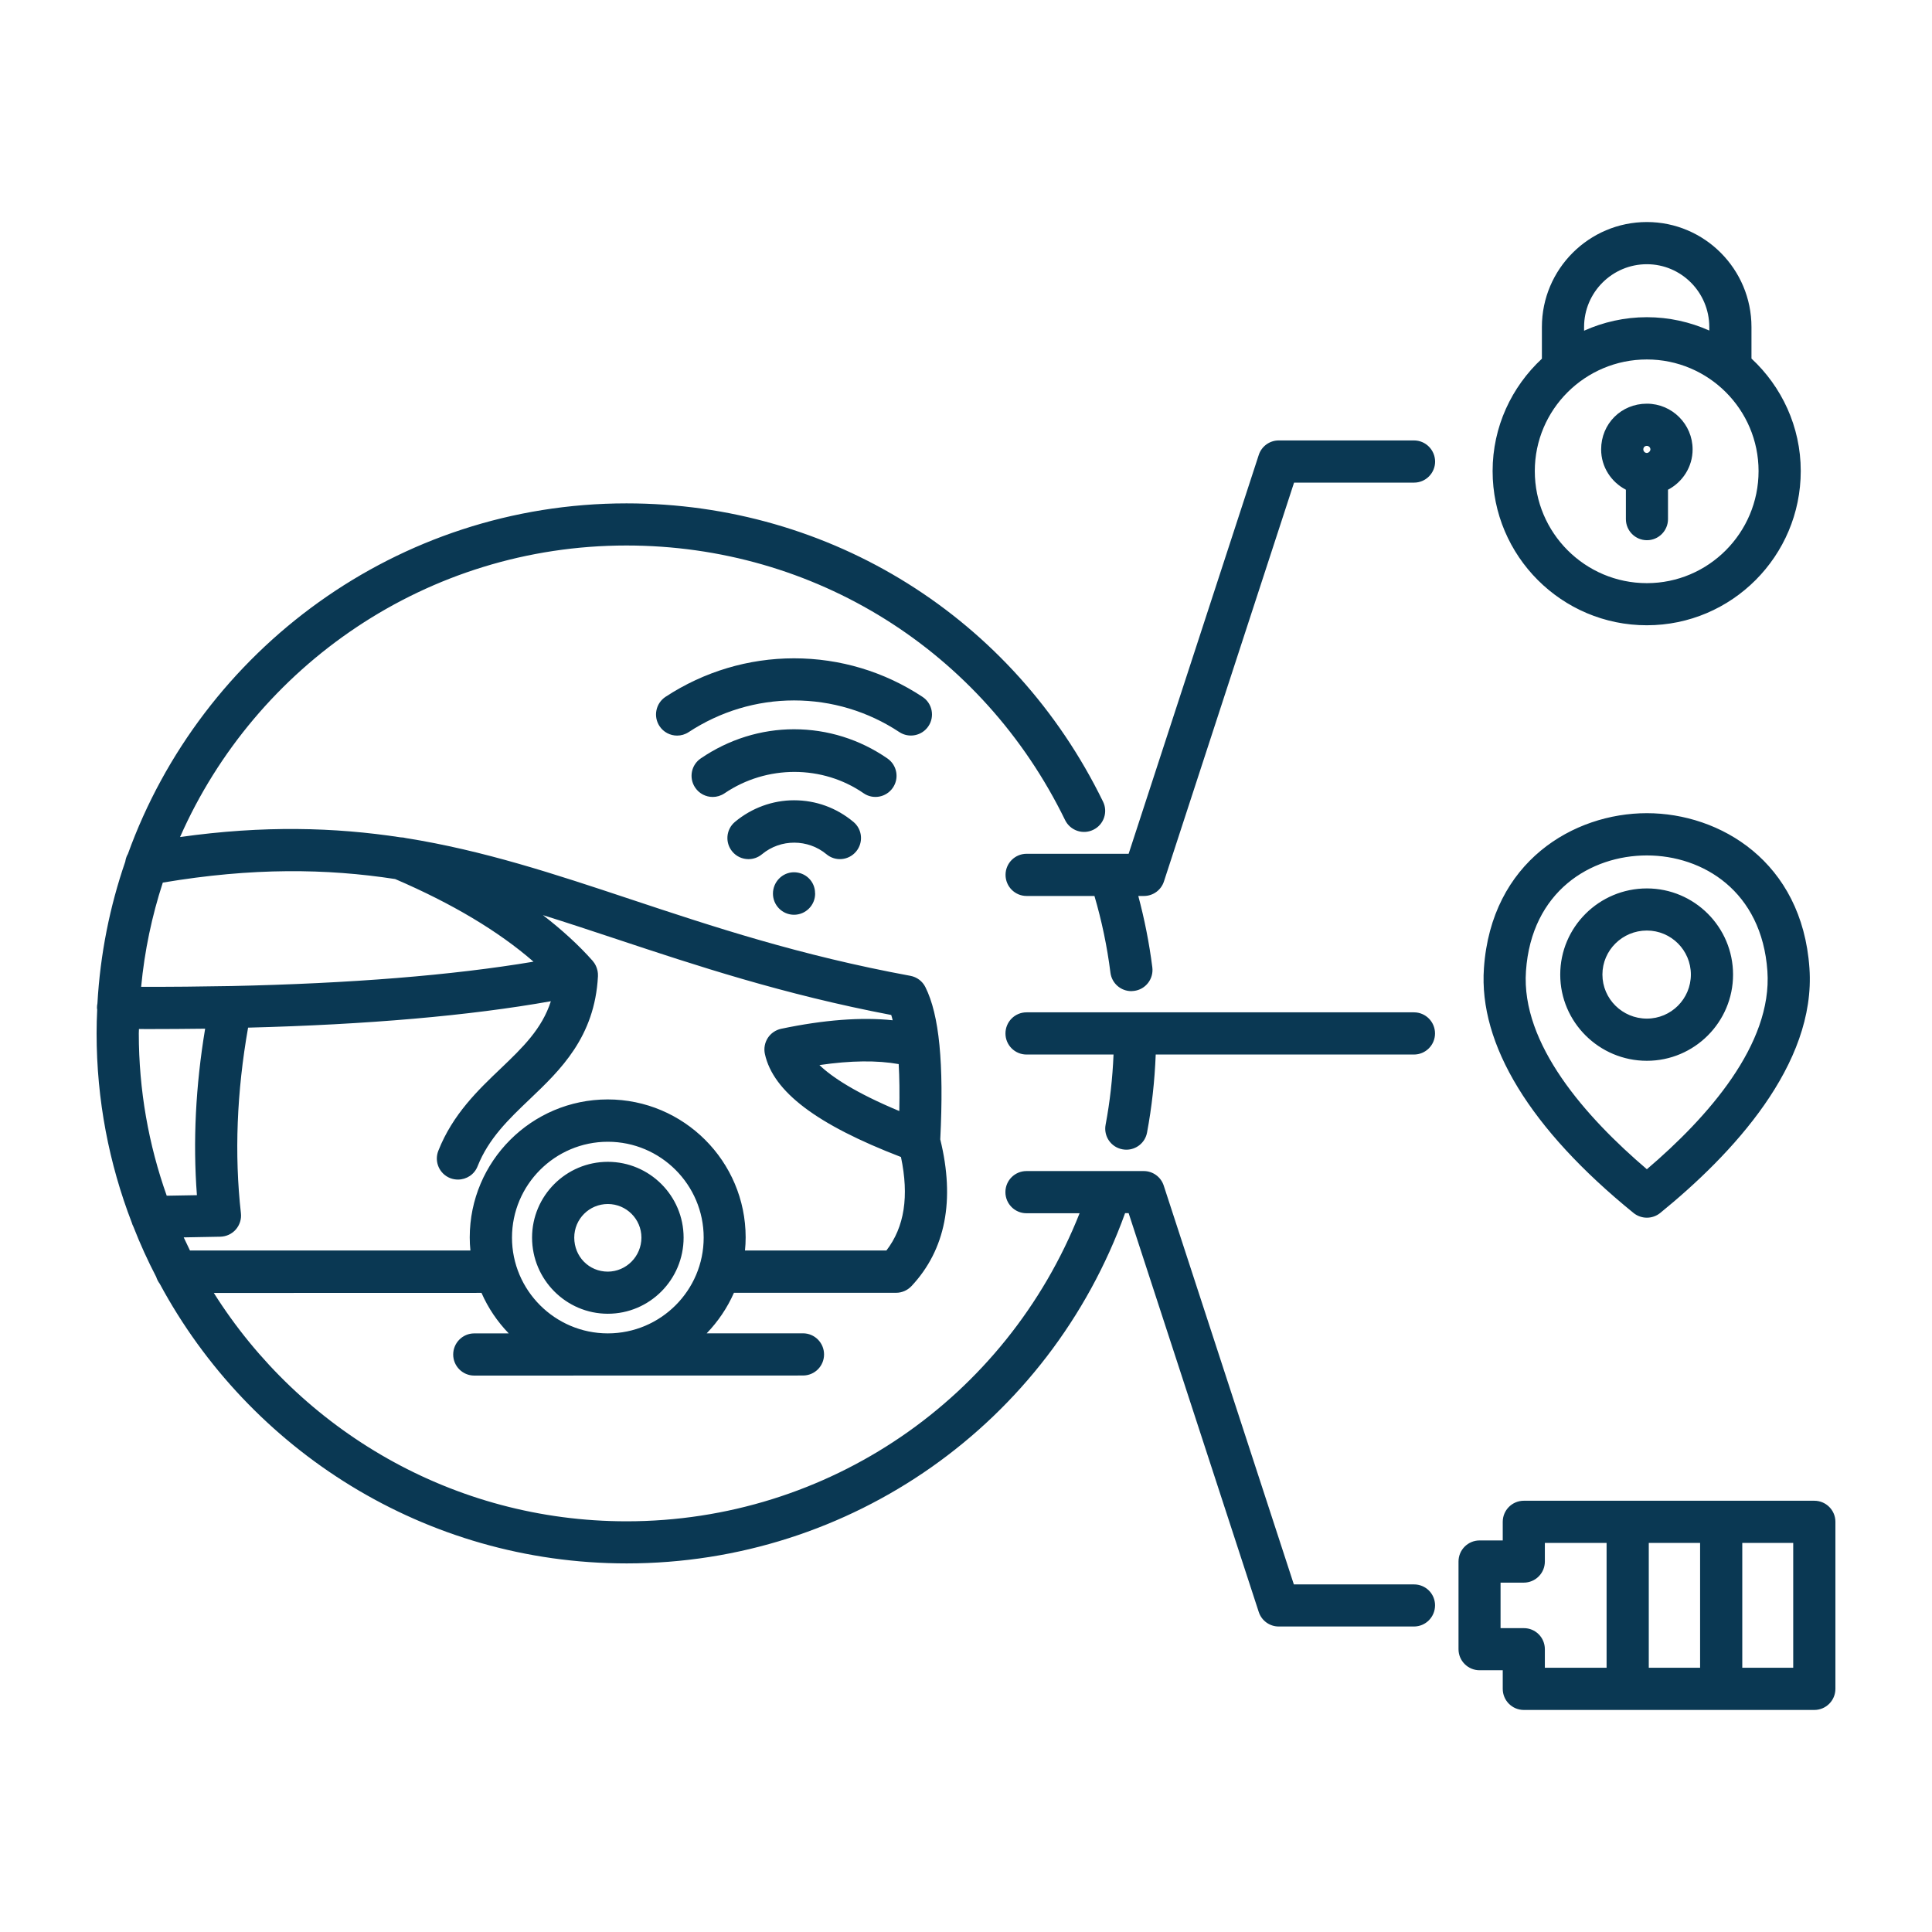 <?xml version="1.0" encoding="UTF-8"?>
<svg width="1200pt" height="1200pt" version="1.1" viewBox="0 0 1200 1200" xmlns="http://www.w3.org/2000/svg">
 <path d="m558.56 454.69c-19.359-12.797-41.953-19.641-65.391-19.641-23.156 0-45.797 6.797-65.438 19.688-2.203 1.453-4.688 2.156-7.172 2.156-4.266 0-8.484-2.109-10.969-5.953-3.938-6.047-2.25-14.156 3.797-18.141 23.906-15.656 51.516-23.906 79.781-23.906 28.594 0 56.156 8.297 79.828 23.953 6.047 3.984 7.688 12.141 3.703 18.141-3.984 6.047-12.141 7.688-18.141 3.703zm-4.031 34.641c4.125-5.953 2.625-14.109-3.328-18.234-17.156-11.859-37.219-18.141-58.031-18.141-20.438 0-40.5 6.234-57.891 18.094-6 4.078-7.547 12.188-3.469 18.188 2.531 3.75 6.656 5.766 10.875 5.766 2.531 0 5.062-0.75 7.312-2.25 26.344-17.859 60.984-17.578 86.344-0.094 5.906 4.125 14.062 2.625 18.188-3.328zm-22.781 39.562c4.641-5.578 3.891-13.781-1.688-18.422-10.547-8.766-23.297-13.406-36.891-13.406-13.266 0-26.25 4.734-36.656 13.406-5.578 4.641-6.281 12.891-1.688 18.422 2.578 3.141 6.328 4.734 10.078 4.734 2.953 0 5.906-0.984 8.391-3.047 11.672-9.703 28.641-9.469 40.031 0 5.531 4.641 13.781 3.891 18.422-1.688zm-51.656 26.156c0 7.219 5.859 13.125 13.078 13.125s13.125-5.859 13.125-13.125l-0.047-0.281c0-7.266-5.859-12.984-13.125-12.984-7.172 0-13.031 6-13.031 13.266zm441.61 46.219c4.594-66.094 55.688-96.188 101.2-96.188 45.422 0 96.375 30.094 100.97 96.188 4.266 60.047-48.094 115.88-92.719 152.16-2.391 1.922-5.344 2.906-8.25 2.906s-5.859-0.984-8.25-2.906c-64.172-52.125-96.328-104.72-92.953-152.16zm101.2 124.97c37.734-32.156 78.047-77.625 74.859-123.1-3.469-49.641-40.078-71.812-74.859-71.812-34.875 0-71.672 22.219-75.094 71.812-3.188 45.328 37.266 90.844 75.094 123.1zm0-67.359c-29.672 0-53.812-24.047-53.812-53.531 0-29.531 24.141-53.531 53.812-53.531 29.531 0 53.531 24 53.531 53.531 0 29.484-24 53.531-53.531 53.531zm0-26.203c15.094 0 27.328-12.281 27.328-27.375s-12.281-27.328-27.328-27.328c-15.234 0-27.609 12.281-27.609 27.328 0 15.094 12.375 27.375 27.609 27.375zm-95.812-340.08c0-27.562 11.812-52.312 30.609-69.797v-19.688c0-35.953 29.25-65.203 65.203-65.203 35.812 0 64.969 29.25 64.969 65.203v19.594c18.75 17.438 30.609 42.281 30.609 69.844 0 52.828-42.844 95.812-95.578 95.812-52.828 0.047-95.812-42.938-95.812-95.766zm56.812-87.188c11.906-5.344 25.125-8.391 39-8.391 13.781 0 26.906 3 38.766 8.297v-2.203c0-21.516-17.391-39-38.766-39-21.516 0-39 17.484-39 39zm-30.609 87.188c0 38.391 31.219 69.609 69.609 69.609 38.25 0 69.375-31.219 69.375-69.609 0-38.25-31.125-69.328-69.375-69.328-38.391 0-69.609 31.078-69.609 69.328zm41.203-13.453c0-15.938 12.469-28.406 28.406-28.406 15.656 0 28.406 12.75 28.406 28.406 0 10.875-6.234 20.297-15.281 25.031v18.234c0 7.266-5.859 13.125-13.078 13.125s-13.078-5.859-13.078-13.125v-18.234c-9.094-4.734-15.375-14.109-15.375-25.031zm26.203 0c0 1.078 0.891 2.203 2.203 2.203 1.078 0 2.203-1.172 2.203-2.203 0-1.312-1.125-2.203-2.203-2.203-1.312 0-2.203 0.891-2.203 2.203zm-142.45 349.64h-240.66c-7.219 0-13.078 5.859-13.078 13.125 0 7.219 5.859 13.078 13.078 13.078h54.047c-0.609 14.812-2.25 29.438-4.922 43.594-1.359 7.125 3.328 13.969 10.453 15.281 0.797 0.141 1.641 0.234 2.438 0.234 6.188 0 11.672-4.359 12.844-10.641 2.953-15.75 4.734-31.969 5.391-48.469h160.4c7.219 0 13.078-5.859 13.078-13.078 0-7.266-5.859-13.125-13.078-13.125zm0-355.22h-84c-5.672 0-10.688 3.656-12.422 9.047l-80.812 247.69h-63.375c-7.219 0-13.078 5.859-13.078 13.078 0 7.266 5.859 13.125 13.078 13.125h42.141c4.5 15.328 7.875 31.312 9.938 47.672 0.844 6.609 6.469 11.438 12.984 11.438 0.562 0 1.125-0.047 1.688-0.141 7.172-0.891 12.234-7.453 11.344-14.625-1.922-15.141-4.875-29.953-8.719-44.344h3.516c5.672 0 10.688-3.656 12.422-9.047l80.812-247.69h74.531c7.219 0 13.078-5.859 13.078-13.078-0.047-7.266-5.906-13.125-13.125-13.125zm13.078 723.56c0 7.266-5.859 13.125-13.078 13.125h-84c-5.672 0-10.688-3.656-12.422-9.047l-80.812-247.69h-2.203c-47.062 130.5-170.21 217.55-309.56 217.55-125.29 0-234.42-70.359-290.02-173.68-0.984-1.312-1.734-2.766-2.203-4.266-5.25-10.078-9.984-20.484-14.156-31.172-0.422-0.797-0.797-1.688-1.031-2.578-14.062-36.516-21.844-76.078-21.844-117.52 0-4.922 0.141-9.797 0.375-14.719-0.047-0.375-0.141-0.797-0.141-1.219 0-0.891 0.094-1.781 0.281-2.672 1.734-30.703 7.688-60.188 17.297-88.078 0.234-1.5 0.656-3 1.406-4.359 0.047-0.094 0.141-0.188 0.188-0.281 45.75-126.89 167.29-217.87 309.74-217.87 126.84 0 240.24 70.969 295.97 185.26 3.188 6.469 0.469 14.344-6.047 17.484-6.516 3.188-14.344 0.469-17.531-6.047-51.281-105.19-155.68-170.53-272.44-170.53-123.71 0-230.29 74.531-277.26 181.08 51.938-7.312 96.047-6.047 136.97 0.188 1.125 0 2.25 0.188 3.375 0.469 48.188 7.688 92.062 22.219 139.13 37.875 51.75 17.203 105.28 34.969 174.14 47.672 4.031 0.75 7.5 3.328 9.328 7.031 8.625 17.25 11.578 47.297 9.234 94.547 9.281 37.828 3.281 68.531-17.859 91.125-2.484 2.625-5.953 4.172-9.562 4.172h-100.73c-4.125 9.375-9.891 17.859-16.922 25.172h59.812c7.219 0 13.078 5.859 13.078 13.125 0 7.266-5.859 13.078-13.078 13.078l-204.19 0.047c-7.219 0-13.078-5.859-13.078-13.078s5.859-13.125 13.078-13.125h21.422c-7.031-7.266-12.797-15.75-16.922-25.172l-166.26 0.047c53.672 85.125 148.5 141.84 256.36 141.84 125.02 0 235.78-76.219 281.39-191.34h-33c-7.219 0-13.078-5.859-13.078-13.125 0-7.219 5.859-13.078 13.078-13.078h72.844c5.672 0 10.688 3.656 12.422 9.047l80.812 247.69h74.531c7.312-0.047 13.172 5.766 13.172 13.031zm-513.79-168.94c32.812 0 59.531-26.672 59.531-59.484s-26.719-59.531-59.531-59.531-59.531 26.719-59.531 59.531c0 32.766 26.719 59.484 59.531 59.484zm181.03-138.1c0.234-11.484 0.094-21.094-0.375-29.156-13.359-2.391-29.719-2.25-49.219 0.609 7.641 7.359 22.266 17.156 49.594 28.547zm-175.4-106.73c-15.797-5.25-30.984-10.266-45.938-14.953 11.766 9.094 22.172 18.562 30.938 28.453 0.094 0.094 0.141 0.234 0.188 0.281 0.609 0.703 1.078 1.406 1.5 2.25 0.141 0.234 0.281 0.562 0.375 0.797 0.328 0.703 0.562 1.406 0.75 2.203 0.094 0.234 0.141 0.516 0.188 0.75 0.188 0.984 0.281 1.969 0.234 3.047v0.188c-1.969 37.781-23.391 58.266-42.281 76.266-13.172 12.562-25.594 24.422-32.484 41.766-2.016 5.156-6.938 8.25-12.188 8.25-1.594 0-3.234-0.281-4.828-0.891-6.75-2.672-10.031-10.266-7.359-17.016 8.953-22.688 24.797-37.781 38.766-51.094 13.547-12.938 25.641-24.609 31.125-41.766-50.625 9-113.58 14.484-188.06 16.406-7.031 39.844-8.578 78.609-4.453 115.27 0.422 3.656-0.75 7.312-3.188 10.125-2.438 2.766-5.906 4.359-9.609 4.453l-22.734 0.422c1.266 2.719 2.578 5.438 3.891 8.156h174.19c-0.281-2.672-0.422-5.391-0.422-8.156 0-47.25 38.438-85.688 85.688-85.688s85.688 38.438 85.688 85.688c0 2.766-0.141 5.484-0.422 8.156h87.844c11.25-14.625 14.156-33.75 9.047-58.078-52.406-20.156-79.359-40.547-84.516-63.984-0.75-3.422-0.094-6.984 1.781-9.938 1.875-2.906 4.875-4.969 8.297-5.719 26.812-5.625 49.969-7.312 69.281-5.297-0.281-1.172-0.562-2.297-0.891-3.281-67.219-12.797-121.97-30.984-170.39-47.062zm-279.61 159.32 18.75-0.328c-2.531-33.281-0.797-67.922 5.109-103.41-11.812 0.141-23.812 0.234-36.141 0.234-1.641 0-3.328 0-4.969-0.047 0 0.891-0.094 1.781-0.094 2.719 0 35.344 6.141 69.281 17.344 100.83zm-2.438-194.48c-6.75 20.719-11.344 42.375-13.453 64.734 18.984 0.047 37.406-0.141 55.078-0.469 0.188 0 0.375-0.047 0.562 0 74.484-1.594 137.48-6.656 188.06-15.141-21.75-18.938-50.578-36.141-85.922-51.328-42.703-6.562-88.594-7.172-144.32 2.203zm323.48 220.5c0 26.109-21.094 47.297-47.062 47.297-25.922 0-47.062-21.234-47.062-47.297 0-25.922 21.094-47.062 47.062-47.062 25.922 0 47.062 21.094 47.062 47.062zm-26.203 0c0-11.531-9.375-20.859-20.859-20.859-11.531 0-20.859 9.328-20.859 20.859 0 11.859 9.188 21.141 20.859 21.141 11.484-0.047 20.859-9.516 20.859-21.141zm741.61 176.53v103.73c0 7.266-5.859 13.125-13.078 13.125h-180.47c-7.219 0-13.078-5.859-13.078-13.125v-11.531h-14.391c-7.219 0-13.078-5.859-13.078-13.078v-54.469c0-7.219 5.859-13.078 13.078-13.078h14.391v-11.531c0-7.266 5.859-13.125 13.078-13.125h180.47c7.219 0 13.078 5.859 13.078 13.078zm-115.92 13.125v77.531h31.875v-77.531zm-64.547 66v11.531h38.344v-77.531h-38.344v11.531c0 7.266-5.859 13.125-13.125 13.125h-14.391v28.266h14.391c7.266-0.047 13.125 5.812 13.125 13.078zm154.26-66h-31.641v77.531h31.641z" fill="#0a3853"/>
</svg>
